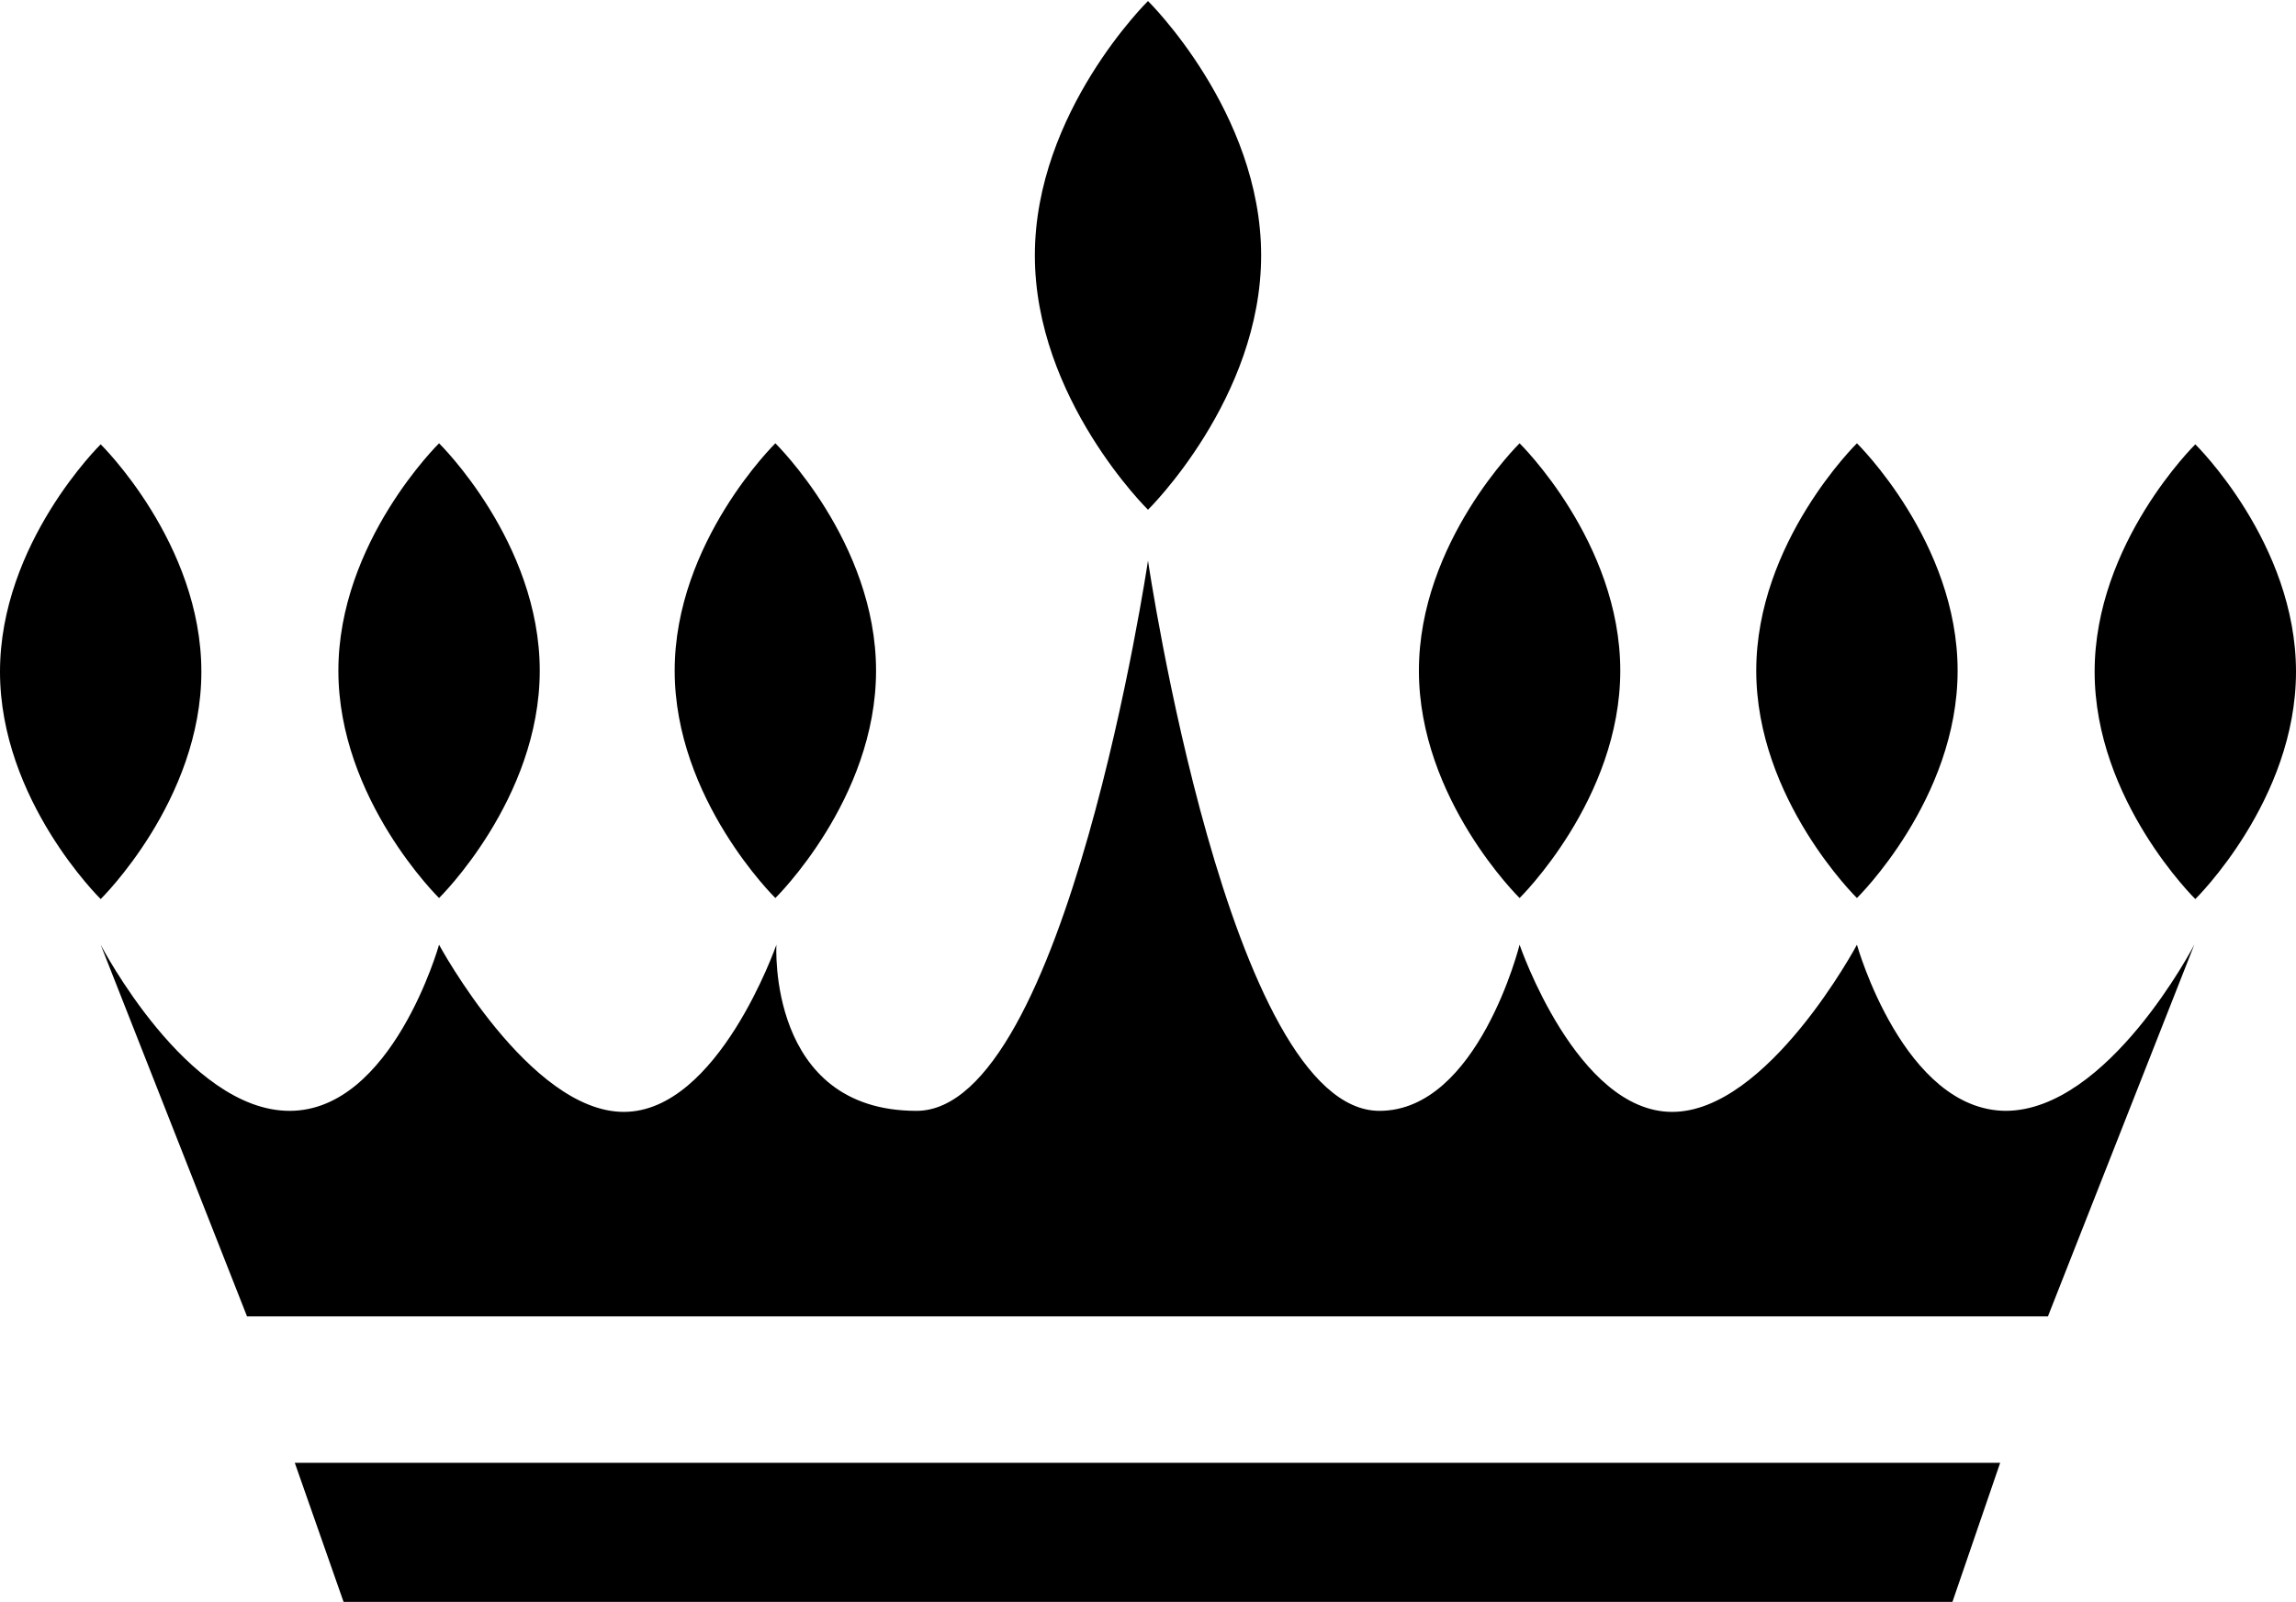 <svg xmlns="http://www.w3.org/2000/svg" width="221.2" height="154.3" viewBox="0 0 221.2 154.3">
  <g id="PFF_Logo_Vertical_SolidGold" transform="translate(-285.6 -229.3)">
    <path id="Path_1" data-name="Path 1" d="M396.2,278.4Z" fill="currentColor"/>
    <path id="Path_2" data-name="Path 2" d="M396.2,278.4s10.9-10.7,10.9-24.5-10.9-24.5-10.9-24.5-10.9,10.7-10.9,24.5S396.2,278.4,396.2,278.4Z" fill="currentColor"/>
    <path id="Path_3" data-name="Path 3" d="M396.2,229.3Z" fill="currentColor"/>
    <path id="Path_4" data-name="Path 4" d="M360.3,315.8Z" fill="currentColor"/>
    <path id="Path_5" data-name="Path 5" d="M360.3,272.1Z" fill="currentColor"/>
    <path id="Path_6" data-name="Path 6" d="M360.3,315.8s9.7-9.5,9.7-21.9-9.7-21.9-9.7-21.9-9.7,9.5-9.7,21.9S360.3,315.8,360.3,315.8Z" fill="currentColor"/>
    <path id="Path_7" data-name="Path 7" d="M327.9,315.8s9.7-9.5,9.7-21.9-9.7-21.9-9.7-21.9-9.7,9.5-9.7,21.9S327.9,315.8,327.9,315.8Z" fill="currentColor"/>
    <path id="Path_8" data-name="Path 8" d="M327.9,272.1Z" fill="currentColor"/>
    <path id="Path_9" data-name="Path 9" d="M327.9,315.8Z" fill="currentColor"/>
    <path id="Path_10" data-name="Path 10" d="M295.3,272.1s-9.7,9.5-9.7,21.9,9.7,21.9,9.7,21.9,9.7-9.5,9.7-21.9S295.3,272.1,295.3,272.1Z" fill="currentColor"/>
    <path id="Path_11" data-name="Path 11" d="M295.3,272.1Z" fill="currentColor"/>
    <path id="Path_12" data-name="Path 12" d="M295.3,315.8Z" fill="currentColor"/>
    <path id="Path_13" data-name="Path 13" d="M432,315.8s9.7-9.5,9.7-21.9S432,272,432,272s-9.7,9.5-9.7,21.9S432,315.8,432,315.8Z" fill="currentColor"/>
    <path id="Path_14" data-name="Path 14" d="M432,272.1Z" fill="currentColor"/>
    <path id="Path_15" data-name="Path 15" d="M432,315.8Z" fill="currentColor"/>
    <path id="Path_16" data-name="Path 16" d="M464.5,315.8s9.7-9.5,9.7-21.9-9.7-21.9-9.7-21.9-9.7,9.5-9.7,21.9S464.5,315.8,464.5,315.8Z" fill="currentColor"/>
    <path id="Path_17" data-name="Path 17" d="M464.5,272.1Z" fill="currentColor"/>
    <path id="Path_18" data-name="Path 18" d="M464.5,315.8Z" fill="currentColor"/>
    <path id="Path_19" data-name="Path 19" d="M497.1,272.1s-9.7,9.5-9.7,21.9,9.7,21.9,9.7,21.9,9.7-9.5,9.7-21.9S497.1,272.1,497.1,272.1Z" fill="currentColor"/>
    <path id="Path_20" data-name="Path 20" d="M497.1,315.8Z" fill="currentColor"/>
    <path id="Path_21" data-name="Path 21" d="M497.1,272.1Z" fill="currentColor"/>
    <path id="Path_22" data-name="Path 22" d="M478.9,336.3c-9.9,0-14.4-16-14.4-16s-8.6,16.1-17.8,16.1S432,320.3,432,320.3s-4,16-13.5,16c-14.5,0-22.3-53-22.3-53s-7.9,53-22.3,53-13.5-16-13.5-16-5.6,16.1-14.7,16.1-17.8-16.1-17.8-16.1-4.5,16-14.4,16-18.2-16-18.2-16l14.1,35.8H482.9L497,320.3s-8.3,16-18.2,16Z" fill="currentColor"/>
    <path id="Path_23" data-name="Path 23" d="M318.7,383.6h155l4.6-13.4H314Z" fill="currentColor"/>
  </g>
</svg>

